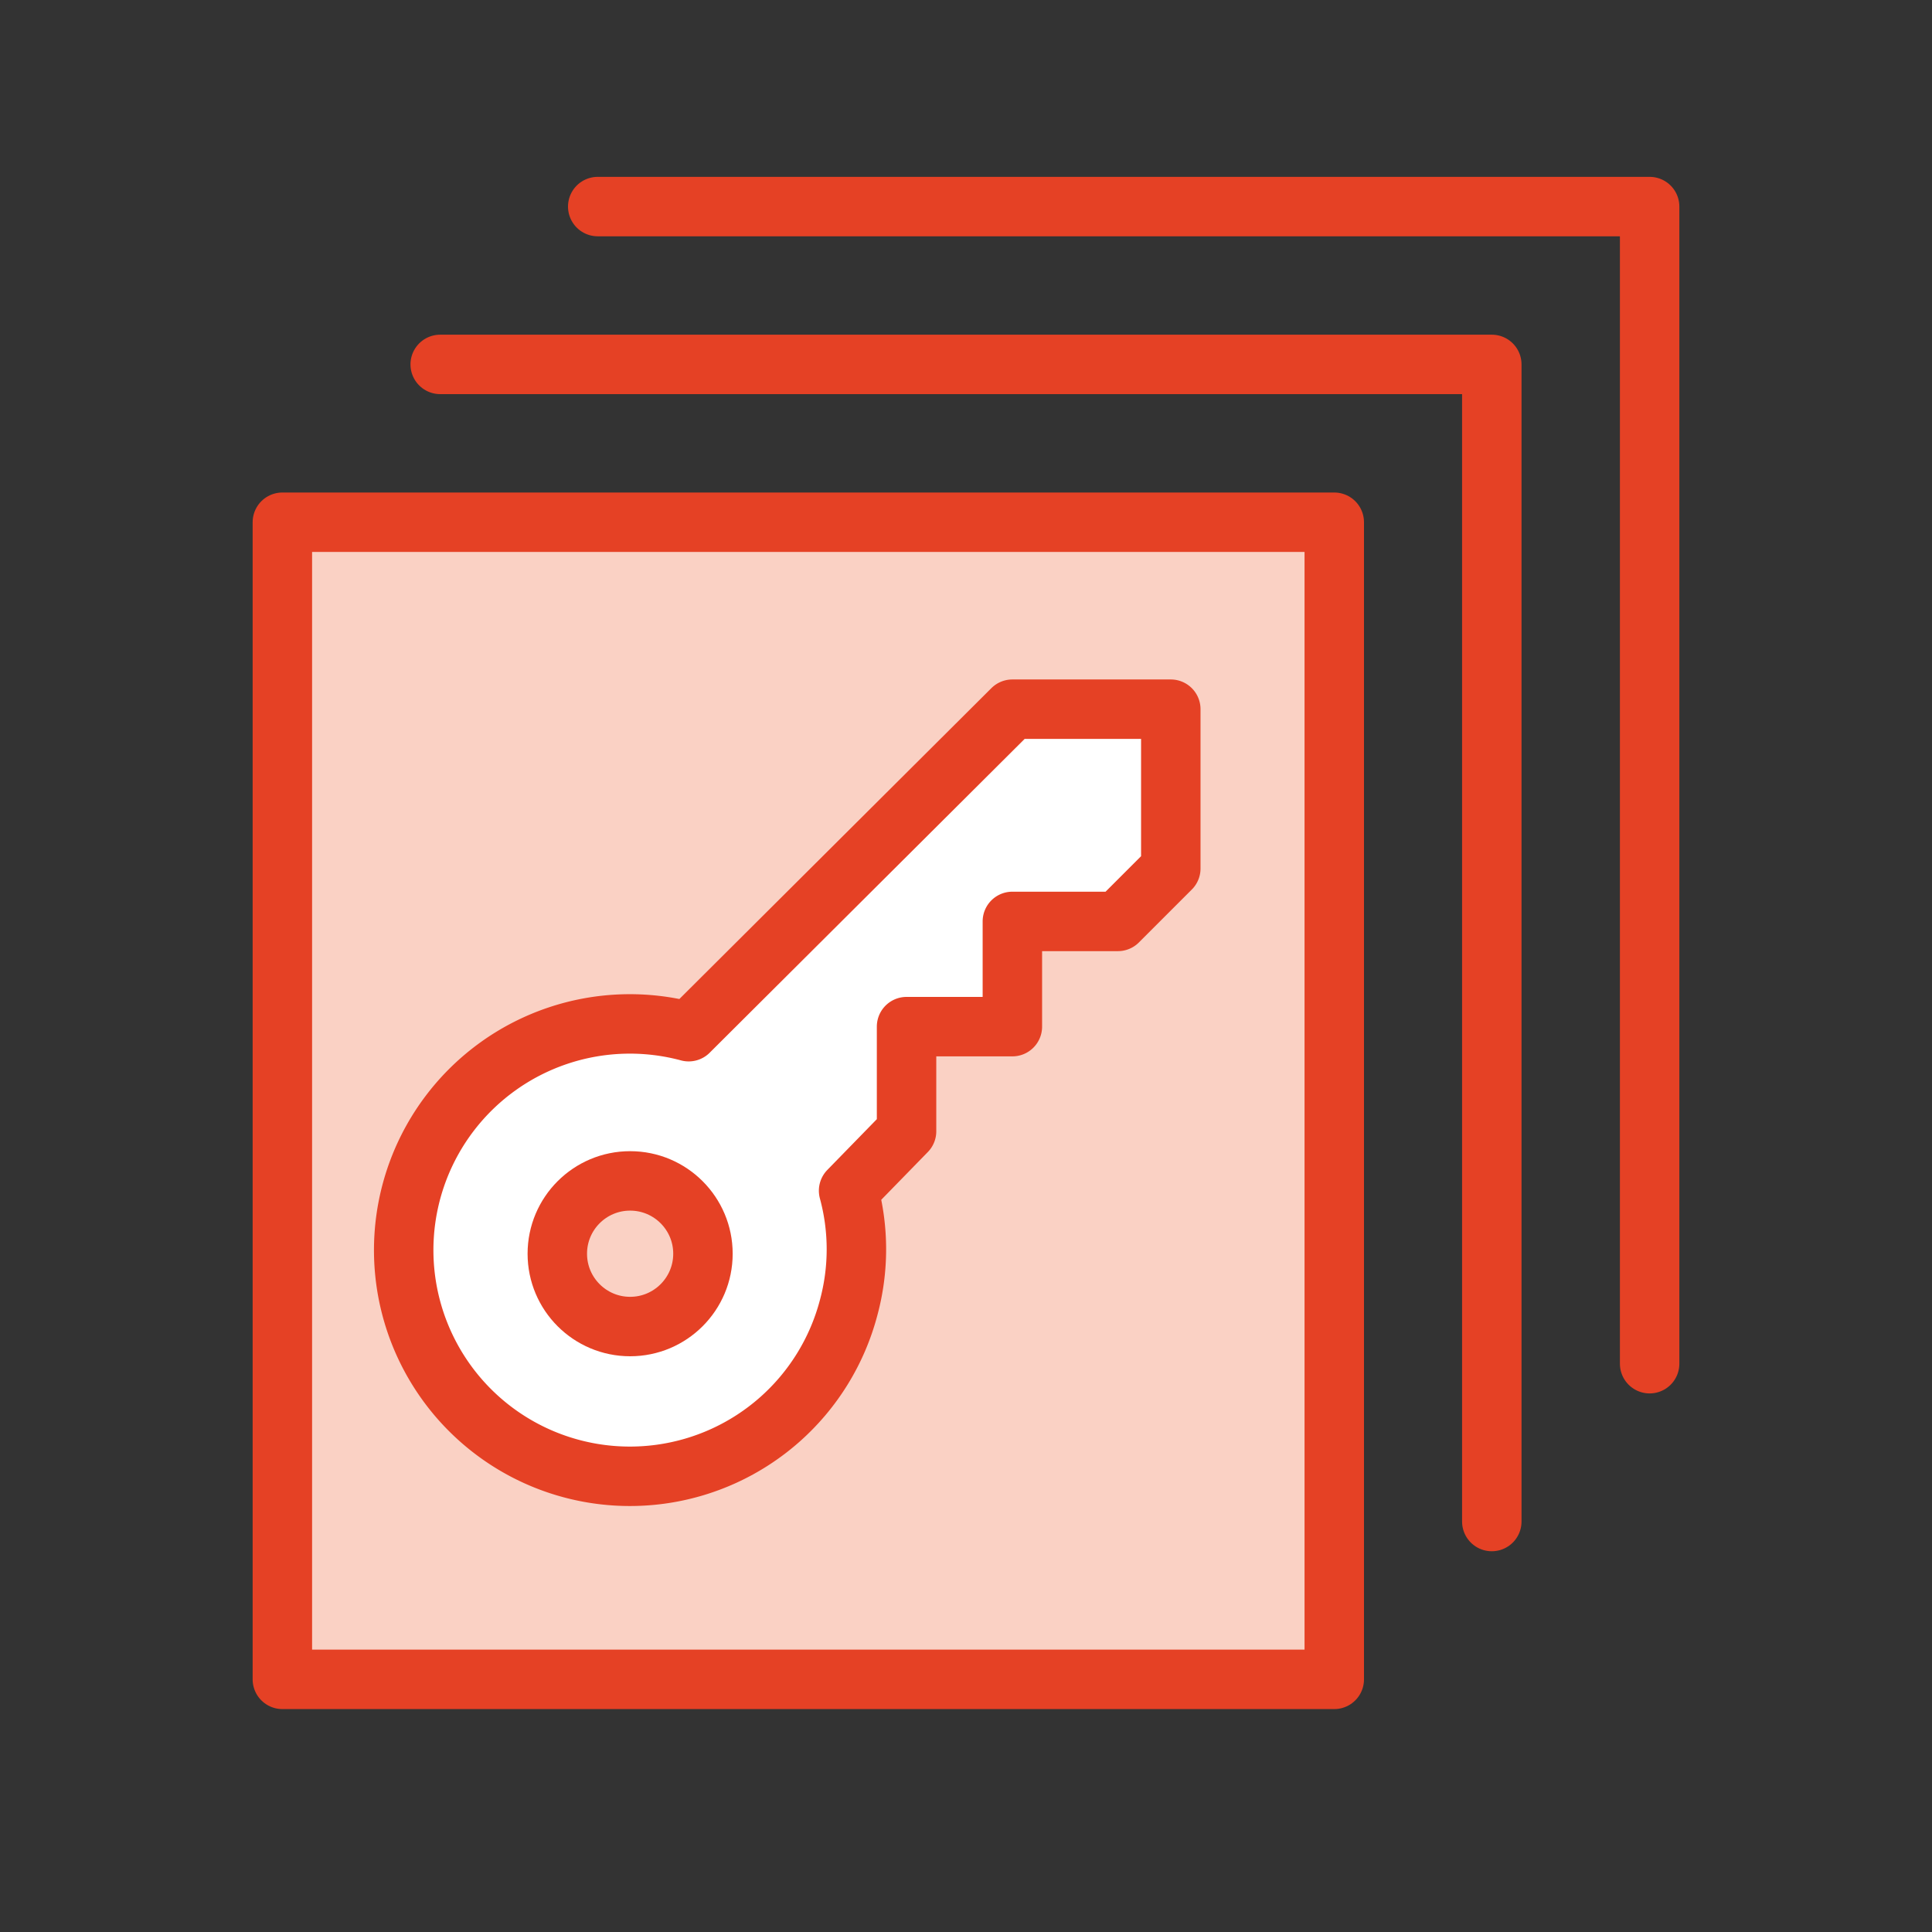 <svg id="Layer_1" data-name="Layer 1" xmlns="http://www.w3.org/2000/svg" viewBox="0 0 65 65"><rect x="0" y="0" width="65" height="65" fill="#333333" stroke="none"/><defs><style>.cls-1{fill:#fad1c4;}.cls-1,.cls-2,.cls-3{stroke:#e54125;stroke-linecap:round;stroke-linejoin:round;stroke-width:2px;}.cls-2{fill:none;}.cls-3{fill:#fff;}</style></defs><rect class="cls-1" x="9.5" y="17.57" width="35.39" height="38.93"/><polyline class="cls-2" points="20.11 6.95 55.5 6.95 55.5 45.88"/><polyline class="cls-2" points="14.81 12.26 50.19 12.26 50.19 51.19"/><path class="cls-3" d="M34.06,23.86,23.17,34.71A7.61,7.61,0,1,0,28.55,44a7.52,7.52,0,0,0,0-3.94l1.95-2V34.54h3.56V31h3.55l1.78-1.78V23.86Z"/><circle class="cls-1" cx="21.2" cy="42.18" r="2.45"/></svg>